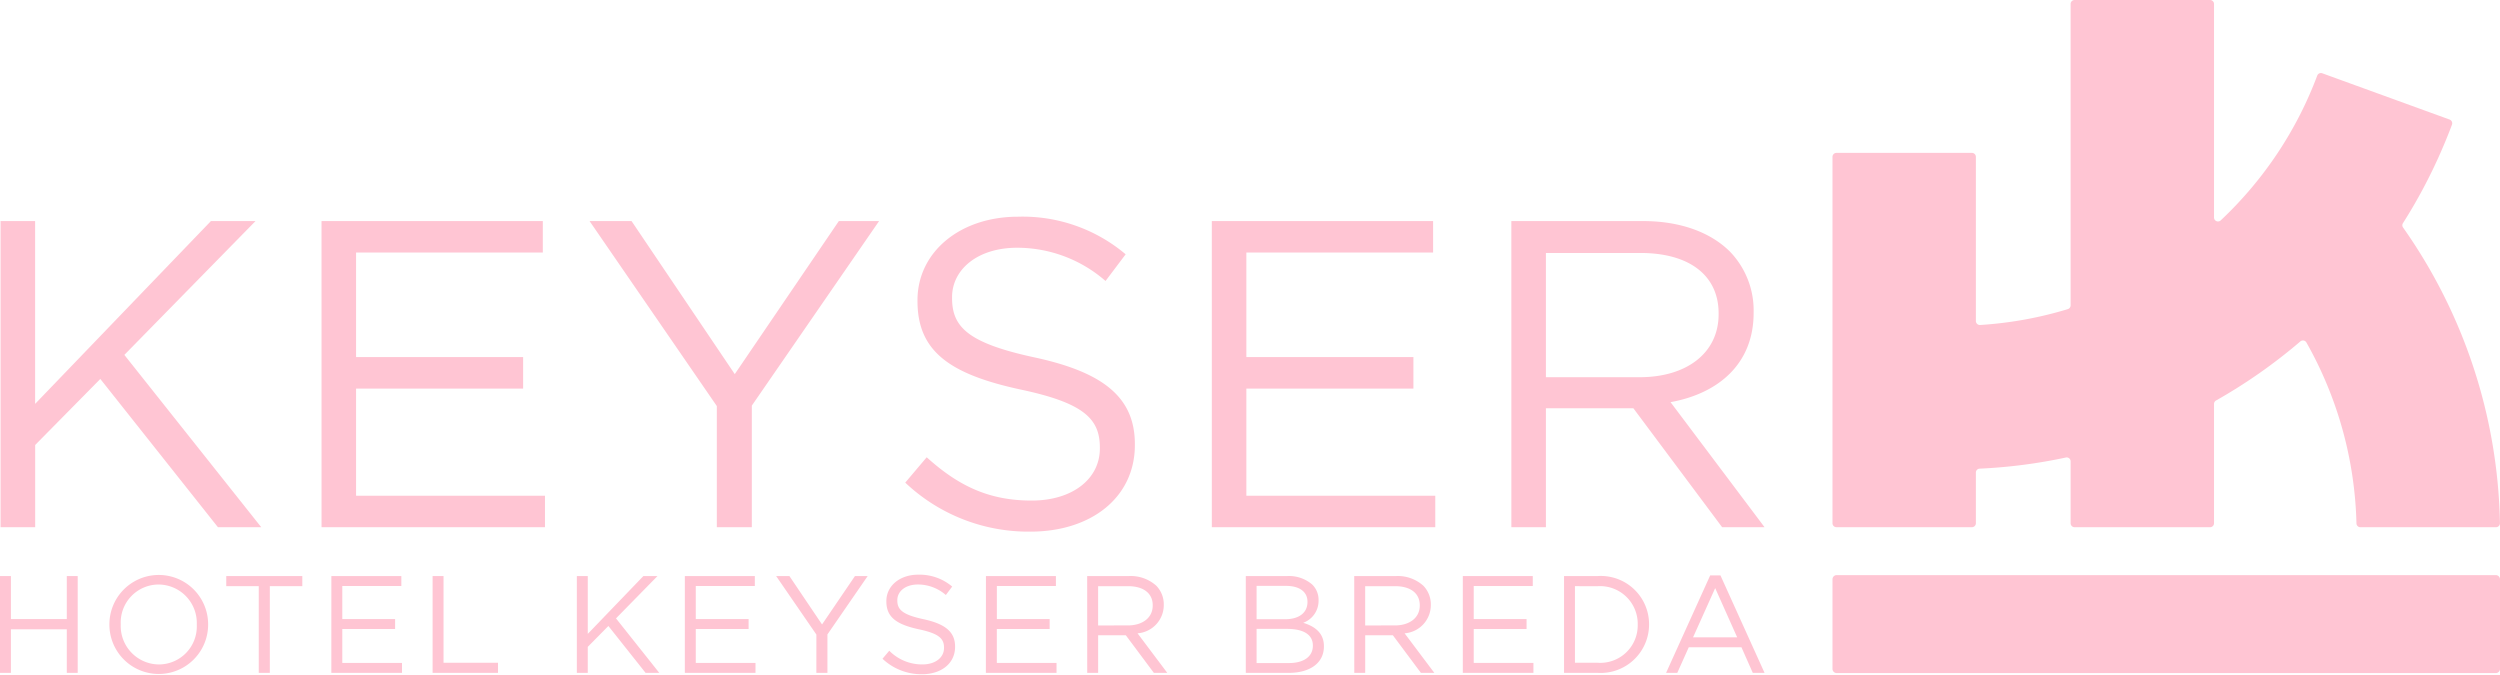 <?xml version="1.0" encoding="UTF-8"?> <svg xmlns="http://www.w3.org/2000/svg" xmlns:xlink="http://www.w3.org/1999/xlink" id="Group_722" data-name="Group 722" width="276.354" height="74.562" viewBox="0 0 276.354 74.562"><defs><clipPath id="clip-path"><rect id="Rectangle_852" data-name="Rectangle 852" width="276.354" height="74.562" fill="#ffc5d3"></rect></clipPath></defs><g id="Group_691" data-name="Group 691" clip-path="url(#clip-path)"><path id="Path_1892" data-name="Path 1892" d="M623.213,51.806a58.018,58.018,0,0,0,9.529-1.231.435.435,0,0,1,.527.425v6.842a.438.438,0,0,0,.438.438h14.975a.438.438,0,0,0,.438-.438V44.65a.433.433,0,0,1,.221-.377,59.019,59.019,0,0,0,9.322-6.531.439.439,0,0,1,.667.113,42.68,42.68,0,0,1,5.536,20,.434.434,0,0,0,.434.426h14.985a.441.441,0,0,0,.441-.448A58.544,58.544,0,0,0,670.017,25.15a.429.429,0,0,1-.012-.48,58.065,58.065,0,0,0,4.145-7.77c.45-1.024.879-2.061,1.274-3.117a.442.442,0,0,0-.263-.568L661.086,8.1a.435.435,0,0,0-.556.258,42.3,42.3,0,0,1-4.368,8.542,42.631,42.631,0,0,1-6.306,7.466.439.439,0,0,1-.736-.323V.438A.438.438,0,0,0,648.682,0H633.707a.438.438,0,0,0-.438.438v33.31a.442.442,0,0,1-.312.423,42.371,42.371,0,0,1-9.694,1.754.442.442,0,0,1-.467-.441V17.338a.438.438,0,0,0-.438-.438H607.383a.438.438,0,0,0-.438.438v40.5a.438.438,0,0,0,.438.438h14.975a.438.438,0,0,0,.438-.438v-5.6a.434.434,0,0,1,.417-.434" transform="translate(-404.379)" fill="#ffc5d3"></path><path id="Path_1893" data-name="Path 1893" d="M680.268,201.3H607.409a.466.466,0,0,1-.465-.465v-9.9a.466.466,0,0,1,.465-.465h72.859a.466.466,0,0,1,.465.465v9.9a.466.466,0,0,1-.465.465" transform="translate(-404.378 -126.897)" fill="#ffc5d3"></path><path id="Path_1894" data-name="Path 1894" d="M.186,73.223H4.006V93.43L23.439,73.223h4.93l-14.5,14.793L29,107.062H24.212l-13-16.388-7.2,7.3v9.088H.186Z" transform="translate(-0.124 -48.785)" fill="#ffc5d3"></path><path id="Path_1895" data-name="Path 1895" d="M106.492,73.223h24.461V76.7H110.311V88.257h18.466v3.481H110.311v11.844h20.883v3.48h-24.7Z" transform="translate(-70.95 -48.785)" fill="#ffc5d3"></path><path id="Path_1896" data-name="Path 1896" d="M209.34,93.672,195.272,73.223h4.641l11.409,16.92,11.506-16.92h4.447l-14.067,20.4v13.439H209.34Z" transform="translate(-130.101 -48.785)" fill="#ffc5d3"></path><path id="Path_1897" data-name="Path 1897" d="M299.842,101.167l2.369-2.8c3.529,3.191,6.913,4.786,11.6,4.786,4.544,0,7.541-2.417,7.541-5.752v-.1c0-3.142-1.692-4.931-8.8-6.429-7.783-1.692-11.36-4.206-11.36-9.765v-.1c0-5.318,4.689-9.233,11.119-9.233a17.657,17.657,0,0,1,11.892,4.157l-2.224,2.949a14.863,14.863,0,0,0-9.765-3.674c-4.4,0-7.2,2.417-7.2,5.463v.1c0,3.191,1.74,4.979,9.185,6.574,7.541,1.644,11.022,4.4,11.022,9.572v.1c0,5.8-4.835,9.572-11.554,9.572a19.8,19.8,0,0,1-13.826-5.414" transform="translate(-199.771 -47.82)" fill="#ffc5d3"></path><path id="Path_1898" data-name="Path 1898" d="M401.37,73.223h24.461V76.7H405.189V88.257h18.466v3.481H405.189v11.844h20.883v3.48h-24.7Z" transform="translate(-267.414 -48.785)" fill="#ffc5d3"></path><path id="Path_1899" data-name="Path 1899" d="M500.579,73.223H515.13c4.157,0,7.493,1.257,9.62,3.384a9.347,9.347,0,0,1,2.611,6.671v.1c0,5.608-3.867,8.895-9.185,9.862l10.394,13.825H523.88l-9.813-13.149H504.4v13.149h-3.819Zm14.212,17.258c5.077,0,8.7-2.611,8.7-6.961v-.1c0-4.157-3.191-6.671-8.654-6.671H504.4V90.481Z" transform="translate(-333.512 -48.785)" fill="#ffc5d3"></path><path id="Path_1900" data-name="Path 1900" d="M0,190.8H1.207v4.754H7.383V190.8H8.59v10.7H7.383v-4.815H1.207V201.5H0Z" transform="translate(0 -127.121)" fill="#ffc5d3"></path><path id="Path_1901" data-name="Path 1901" d="M36.234,195.815v-.03a5.457,5.457,0,1,1,10.914-.031v.031a5.457,5.457,0,1,1-10.914.03m9.66,0v-.03a4.254,4.254,0,0,0-4.219-4.417,4.2,4.2,0,0,0-4.188,4.387v.031a4.255,4.255,0,0,0,4.219,4.418,4.2,4.2,0,0,0,4.188-4.387" transform="translate(-24.141 -126.755)" fill="#ffc5d3"></path><path id="Path_1902" data-name="Path 1902" d="M78.533,191.916H74.94V190.8h8.407v1.116H79.755V201.5H78.533Z" transform="translate(-49.929 -127.121)" fill="#ffc5d3"></path><path id="Path_1903" data-name="Path 1903" d="M109.754,190.8h7.735v1.1h-6.527v3.654H116.8v1.1h-5.839V200.4h6.6v1.1h-7.811Z" transform="translate(-73.124 -127.121)" fill="#ffc5d3"></path><path id="Path_1904" data-name="Path 1904" d="M143.284,190.8h1.208v9.584h6.022V201.5h-7.23Z" transform="translate(-95.464 -127.121)" fill="#ffc5d3"></path><path id="Path_1905" data-name="Path 1905" d="M191.06,190.8h1.208v6.39l6.145-6.39h1.559l-4.586,4.678,4.784,6.022h-1.513l-4.112-5.182-2.278,2.308V201.5H191.06Z" transform="translate(-127.294 -127.121)" fill="#ffc5d3"></path><path id="Path_1906" data-name="Path 1906" d="M226.835,190.8h7.735v1.1h-6.527v3.654h5.839v1.1h-5.839V200.4h6.6v1.1h-7.811Z" transform="translate(-151.13 -127.121)" fill="#ffc5d3"></path><path id="Path_1907" data-name="Path 1907" d="M261.517,197.266l-4.448-6.466h1.467l3.607,5.35,3.638-5.35h1.406l-4.448,6.451v4.25h-1.223Z" transform="translate(-171.273 -127.121)" fill="#ffc5d3"></path><path id="Path_1908" data-name="Path 1908" d="M292.293,199.636l.749-.887a5.093,5.093,0,0,0,3.668,1.514c1.437,0,2.385-.765,2.385-1.819v-.031c0-.993-.535-1.559-2.782-2.033-2.461-.535-3.592-1.33-3.592-3.087v-.031c0-1.681,1.483-2.92,3.516-2.92a5.583,5.583,0,0,1,3.76,1.314l-.7.933a4.7,4.7,0,0,0-3.088-1.162c-1.391,0-2.277.764-2.277,1.727v.031c0,1.009.55,1.575,2.9,2.079,2.384.519,3.485,1.39,3.485,3.026v.03c0,1.835-1.528,3.026-3.653,3.026a6.261,6.261,0,0,1-4.372-1.712" transform="translate(-194.741 -126.816)" fill="#ffc5d3"></path><path id="Path_1909" data-name="Path 1909" d="M326.558,190.8h7.734v1.1h-6.527v3.654H333.6v1.1h-5.839V200.4h6.6v1.1h-7.811Z" transform="translate(-217.57 -127.121)" fill="#ffc5d3"></path><path id="Path_1910" data-name="Path 1910" d="M360.088,190.8h4.6a4.219,4.219,0,0,1,3.042,1.07,2.956,2.956,0,0,1,.826,2.11v.031a3.132,3.132,0,0,1-2.9,3.118l3.286,4.372h-1.483l-3.1-4.157H361.3V201.5h-1.207Zm4.494,5.457c1.6,0,2.751-.826,2.751-2.2v-.031c0-1.314-1.009-2.109-2.736-2.109h-3.3v4.341Z" transform="translate(-239.91 -127.121)" fill="#ffc5d3"></path><path id="Path_1911" data-name="Path 1911" d="M412.628,190.8h4.555a3.93,3.93,0,0,1,2.8.948,2.374,2.374,0,0,1,.688,1.712v.031a2.583,2.583,0,0,1-1.7,2.476c1.269.382,2.292,1.116,2.292,2.583v.031c0,1.834-1.544,2.92-3.882,2.92h-4.754Zm6.817,2.828c0-1.055-.841-1.742-2.37-1.742H413.82v3.684h3.165c1.452,0,2.461-.657,2.461-1.911ZM417.2,196.64H413.82v3.775h3.592c1.62,0,2.629-.719,2.629-1.91v-.031c0-1.162-.978-1.834-2.843-1.834" transform="translate(-274.915 -127.121)" fill="#ffc5d3"></path><path id="Path_1912" data-name="Path 1912" d="M448.541,190.8h4.6a4.218,4.218,0,0,1,3.041,1.07,2.956,2.956,0,0,1,.826,2.11v.031a3.132,3.132,0,0,1-2.9,3.118l3.286,4.372h-1.483l-3.1-4.157h-3.057V201.5h-1.207Zm4.494,5.457c1.6,0,2.751-.826,2.751-2.2v-.031c0-1.314-1.009-2.109-2.736-2.109h-3.3v4.341Z" transform="translate(-298.842 -127.121)" fill="#ffc5d3"></path><path id="Path_1913" data-name="Path 1913" d="M484.5,190.8h7.734v1.1h-6.527v3.654h5.84v1.1h-5.84V200.4h6.6v1.1H484.5Z" transform="translate(-322.799 -127.121)" fill="#ffc5d3"></path><path id="Path_1914" data-name="Path 1914" d="M518.03,190.8h3.714a5.334,5.334,0,0,1,5.686,5.32v.031a5.357,5.357,0,0,1-5.686,5.35H518.03Zm1.207,1.116v8.468h2.507a4.141,4.141,0,0,0,4.432-4.2v-.03a4.165,4.165,0,0,0-4.432-4.234Z" transform="translate(-345.139 -127.121)" fill="#ffc5d3"></path><path id="Path_1915" data-name="Path 1915" d="M556.711,190.572h1.131l4.876,10.776h-1.3l-1.253-2.828h-5.824l-1.269,2.828h-1.238Zm2.981,6.848-2.431-5.441-2.446,5.441Z" transform="translate(-367.662 -126.969)" fill="#ffc5d3"></path></g></svg> 